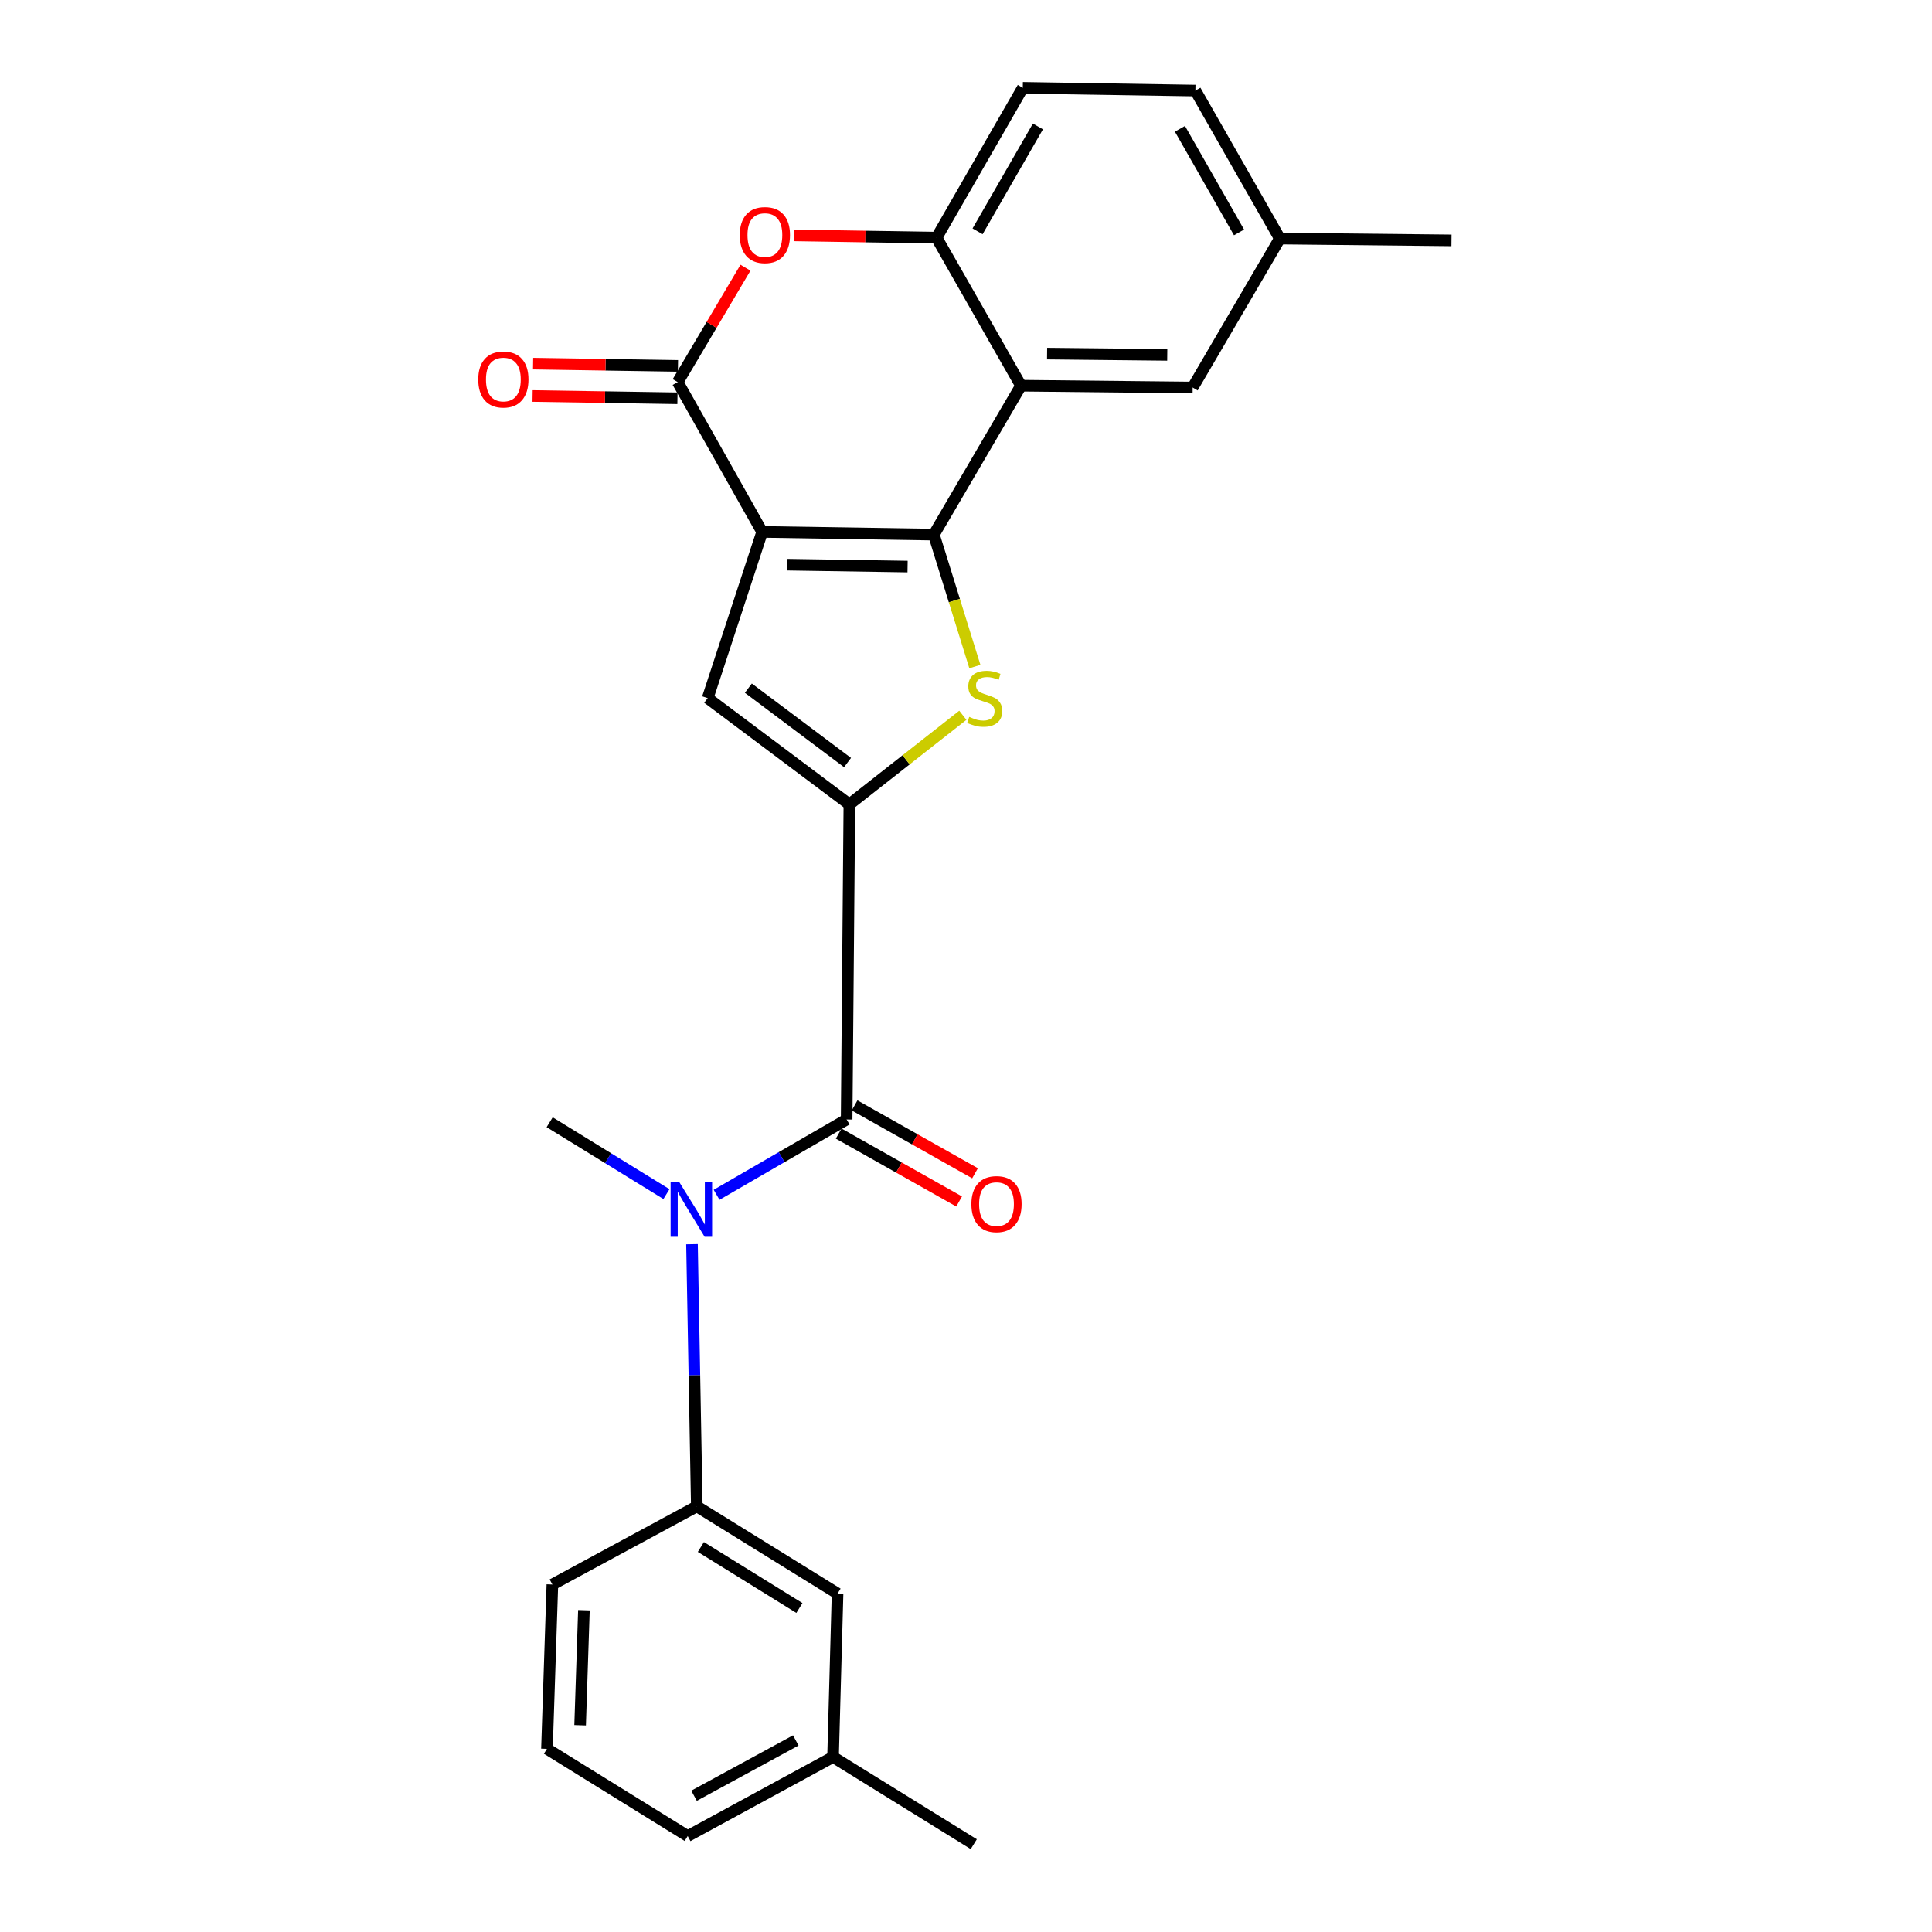 <?xml version='1.0' encoding='iso-8859-1'?>
<svg version='1.1' baseProfile='full'
              xmlns='http://www.w3.org/2000/svg'
                      xmlns:rdkit='http://www.rdkit.org/xml'
                      xmlns:xlink='http://www.w3.org/1999/xlink'
                  xml:space='preserve'
width='1000px' height='1000px' viewBox='0 0 1000 1000'>
<!-- END OF HEADER -->
<rect style='opacity:1.0;fill:#FFFFFF;stroke:none' width='1000' height='1000' x='0' y='0'> </rect>
<path class='bond-0' d='M 394.5,275.31 L 483.355,276.716' style='fill:none;fill-rule:evenodd;stroke:#000000;stroke-width:6px;stroke-linecap:butt;stroke-linejoin:miter;stroke-opacity:1' />
<path class='bond-0' d='M 407.563,292.274 L 469.762,293.258' style='fill:none;fill-rule:evenodd;stroke:#000000;stroke-width:6px;stroke-linecap:butt;stroke-linejoin:miter;stroke-opacity:1' />
<path class='bond-3' d='M 394.5,275.31 L 350.779,197.773' style='fill:none;fill-rule:evenodd;stroke:#000000;stroke-width:6px;stroke-linecap:butt;stroke-linejoin:miter;stroke-opacity:1' />
<path class='bond-4' d='M 394.5,275.31 L 366.296,361.346' style='fill:none;fill-rule:evenodd;stroke:#000000;stroke-width:6px;stroke-linecap:butt;stroke-linejoin:miter;stroke-opacity:1' />
<path class='bond-2' d='M 483.355,276.716 L 493.973,310.863' style='fill:none;fill-rule:evenodd;stroke:#000000;stroke-width:6px;stroke-linecap:butt;stroke-linejoin:miter;stroke-opacity:1' />
<path class='bond-2' d='M 493.973,310.863 L 504.59,345.01' style='fill:none;fill-rule:evenodd;stroke:#CCCC00;stroke-width:6px;stroke-linecap:butt;stroke-linejoin:miter;stroke-opacity:1' />
<path class='bond-5' d='M 483.355,276.716 L 528.463,199.635' style='fill:none;fill-rule:evenodd;stroke:#000000;stroke-width:6px;stroke-linecap:butt;stroke-linejoin:miter;stroke-opacity:1' />
<path class='bond-1' d='M 439.635,416.348 L 366.296,361.346' style='fill:none;fill-rule:evenodd;stroke:#000000;stroke-width:6px;stroke-linecap:butt;stroke-linejoin:miter;stroke-opacity:1' />
<path class='bond-1' d='M 438.687,394.693 L 387.349,356.192' style='fill:none;fill-rule:evenodd;stroke:#000000;stroke-width:6px;stroke-linecap:butt;stroke-linejoin:miter;stroke-opacity:1' />
<path class='bond-6' d='M 439.635,416.348 L 438.22,579.445' style='fill:none;fill-rule:evenodd;stroke:#000000;stroke-width:6px;stroke-linecap:butt;stroke-linejoin:miter;stroke-opacity:1' />
<path class='bond-25' d='M 439.635,416.348 L 468.999,393.286' style='fill:none;fill-rule:evenodd;stroke:#000000;stroke-width:6px;stroke-linecap:butt;stroke-linejoin:miter;stroke-opacity:1' />
<path class='bond-25' d='M 468.999,393.286 L 498.363,370.225' style='fill:none;fill-rule:evenodd;stroke:#CCCC00;stroke-width:6px;stroke-linecap:butt;stroke-linejoin:miter;stroke-opacity:1' />
<path class='bond-7' d='M 350.779,197.773 L 368.315,168.167' style='fill:none;fill-rule:evenodd;stroke:#000000;stroke-width:6px;stroke-linecap:butt;stroke-linejoin:miter;stroke-opacity:1' />
<path class='bond-7' d='M 368.315,168.167 L 385.852,138.56' style='fill:none;fill-rule:evenodd;stroke:#FF0000;stroke-width:6px;stroke-linecap:butt;stroke-linejoin:miter;stroke-opacity:1' />
<path class='bond-12' d='M 350.911,189.397 L 313.418,188.805' style='fill:none;fill-rule:evenodd;stroke:#000000;stroke-width:6px;stroke-linecap:butt;stroke-linejoin:miter;stroke-opacity:1' />
<path class='bond-12' d='M 313.418,188.805 L 275.925,188.214' style='fill:none;fill-rule:evenodd;stroke:#FF0000;stroke-width:6px;stroke-linecap:butt;stroke-linejoin:miter;stroke-opacity:1' />
<path class='bond-12' d='M 350.647,206.15 L 313.154,205.558' style='fill:none;fill-rule:evenodd;stroke:#000000;stroke-width:6px;stroke-linecap:butt;stroke-linejoin:miter;stroke-opacity:1' />
<path class='bond-12' d='M 313.154,205.558 L 275.661,204.966' style='fill:none;fill-rule:evenodd;stroke:#FF0000;stroke-width:6px;stroke-linecap:butt;stroke-linejoin:miter;stroke-opacity:1' />
<path class='bond-11' d='M 528.463,199.635 L 617.318,200.584' style='fill:none;fill-rule:evenodd;stroke:#000000;stroke-width:6px;stroke-linecap:butt;stroke-linejoin:miter;stroke-opacity:1' />
<path class='bond-11' d='M 541.97,183.024 L 604.169,183.688' style='fill:none;fill-rule:evenodd;stroke:#000000;stroke-width:6px;stroke-linecap:butt;stroke-linejoin:miter;stroke-opacity:1' />
<path class='bond-26' d='M 528.463,199.635 L 484.77,123.01' style='fill:none;fill-rule:evenodd;stroke:#000000;stroke-width:6px;stroke-linecap:butt;stroke-linejoin:miter;stroke-opacity:1' />
<path class='bond-9' d='M 438.22,579.445 L 404.563,598.938' style='fill:none;fill-rule:evenodd;stroke:#000000;stroke-width:6px;stroke-linecap:butt;stroke-linejoin:miter;stroke-opacity:1' />
<path class='bond-9' d='M 404.563,598.938 L 370.906,618.43' style='fill:none;fill-rule:evenodd;stroke:#0000FF;stroke-width:6px;stroke-linecap:butt;stroke-linejoin:miter;stroke-opacity:1' />
<path class='bond-13' d='M 434.107,586.743 L 465.276,604.312' style='fill:none;fill-rule:evenodd;stroke:#000000;stroke-width:6px;stroke-linecap:butt;stroke-linejoin:miter;stroke-opacity:1' />
<path class='bond-13' d='M 465.276,604.312 L 496.446,621.881' style='fill:none;fill-rule:evenodd;stroke:#FF0000;stroke-width:6px;stroke-linecap:butt;stroke-linejoin:miter;stroke-opacity:1' />
<path class='bond-13' d='M 442.334,572.147 L 473.503,589.716' style='fill:none;fill-rule:evenodd;stroke:#000000;stroke-width:6px;stroke-linecap:butt;stroke-linejoin:miter;stroke-opacity:1' />
<path class='bond-13' d='M 473.503,589.716 L 504.673,607.285' style='fill:none;fill-rule:evenodd;stroke:#FF0000;stroke-width:6px;stroke-linecap:butt;stroke-linejoin:miter;stroke-opacity:1' />
<path class='bond-8' d='M 411.127,121.83 L 447.949,122.42' style='fill:none;fill-rule:evenodd;stroke:#FF0000;stroke-width:6px;stroke-linecap:butt;stroke-linejoin:miter;stroke-opacity:1' />
<path class='bond-8' d='M 447.949,122.42 L 484.77,123.01' style='fill:none;fill-rule:evenodd;stroke:#000000;stroke-width:6px;stroke-linecap:butt;stroke-linejoin:miter;stroke-opacity:1' />
<path class='bond-15' d='M 484.77,123.01 L 529.394,45.455' style='fill:none;fill-rule:evenodd;stroke:#000000;stroke-width:6px;stroke-linecap:butt;stroke-linejoin:miter;stroke-opacity:1' />
<path class='bond-15' d='M 505.986,119.733 L 537.222,65.444' style='fill:none;fill-rule:evenodd;stroke:#000000;stroke-width:6px;stroke-linecap:butt;stroke-linejoin:miter;stroke-opacity:1' />
<path class='bond-10' d='M 358.175,643.998 L 359.42,711.845' style='fill:none;fill-rule:evenodd;stroke:#0000FF;stroke-width:6px;stroke-linecap:butt;stroke-linejoin:miter;stroke-opacity:1' />
<path class='bond-10' d='M 359.42,711.845 L 360.665,779.692' style='fill:none;fill-rule:evenodd;stroke:#000000;stroke-width:6px;stroke-linecap:butt;stroke-linejoin:miter;stroke-opacity:1' />
<path class='bond-19' d='M 344.951,618.062 L 314.728,599.466' style='fill:none;fill-rule:evenodd;stroke:#0000FF;stroke-width:6px;stroke-linecap:butt;stroke-linejoin:miter;stroke-opacity:1' />
<path class='bond-19' d='M 314.728,599.466 L 284.505,580.869' style='fill:none;fill-rule:evenodd;stroke:#000000;stroke-width:6px;stroke-linecap:butt;stroke-linejoin:miter;stroke-opacity:1' />
<path class='bond-14' d='M 360.665,779.692 L 433.52,824.818' style='fill:none;fill-rule:evenodd;stroke:#000000;stroke-width:6px;stroke-linecap:butt;stroke-linejoin:miter;stroke-opacity:1' />
<path class='bond-14' d='M 362.77,800.704 L 413.769,832.292' style='fill:none;fill-rule:evenodd;stroke:#000000;stroke-width:6px;stroke-linecap:butt;stroke-linejoin:miter;stroke-opacity:1' />
<path class='bond-20' d='M 360.665,779.692 L 285.911,820.126' style='fill:none;fill-rule:evenodd;stroke:#000000;stroke-width:6px;stroke-linecap:butt;stroke-linejoin:miter;stroke-opacity:1' />
<path class='bond-16' d='M 617.318,200.584 L 662.426,123.476' style='fill:none;fill-rule:evenodd;stroke:#000000;stroke-width:6px;stroke-linecap:butt;stroke-linejoin:miter;stroke-opacity:1' />
<path class='bond-17' d='M 433.52,824.818 L 431.183,909.429' style='fill:none;fill-rule:evenodd;stroke:#000000;stroke-width:6px;stroke-linecap:butt;stroke-linejoin:miter;stroke-opacity:1' />
<path class='bond-18' d='M 529.394,45.455 L 618.733,46.879' style='fill:none;fill-rule:evenodd;stroke:#000000;stroke-width:6px;stroke-linecap:butt;stroke-linejoin:miter;stroke-opacity:1' />
<path class='bond-23' d='M 662.426,123.476 L 751.282,124.416' style='fill:none;fill-rule:evenodd;stroke:#000000;stroke-width:6px;stroke-linecap:butt;stroke-linejoin:miter;stroke-opacity:1' />
<path class='bond-27' d='M 662.426,123.476 L 618.733,46.879' style='fill:none;fill-rule:evenodd;stroke:#000000;stroke-width:6px;stroke-linecap:butt;stroke-linejoin:miter;stroke-opacity:1' />
<path class='bond-27' d='M 641.318,120.288 L 610.734,66.67' style='fill:none;fill-rule:evenodd;stroke:#000000;stroke-width:6px;stroke-linecap:butt;stroke-linejoin:miter;stroke-opacity:1' />
<path class='bond-24' d='M 431.183,909.429 L 504.02,954.545' style='fill:none;fill-rule:evenodd;stroke:#000000;stroke-width:6px;stroke-linecap:butt;stroke-linejoin:miter;stroke-opacity:1' />
<path class='bond-28' d='M 431.183,909.429 L 355.955,950.338' style='fill:none;fill-rule:evenodd;stroke:#000000;stroke-width:6px;stroke-linecap:butt;stroke-linejoin:miter;stroke-opacity:1' />
<path class='bond-28' d='M 411.895,900.846 L 359.235,929.483' style='fill:none;fill-rule:evenodd;stroke:#000000;stroke-width:6px;stroke-linecap:butt;stroke-linejoin:miter;stroke-opacity:1' />
<path class='bond-21' d='M 285.911,820.126 L 283.1,905.203' style='fill:none;fill-rule:evenodd;stroke:#000000;stroke-width:6px;stroke-linecap:butt;stroke-linejoin:miter;stroke-opacity:1' />
<path class='bond-21' d='M 302.235,833.441 L 300.267,892.995' style='fill:none;fill-rule:evenodd;stroke:#000000;stroke-width:6px;stroke-linecap:butt;stroke-linejoin:miter;stroke-opacity:1' />
<path class='bond-22' d='M 283.1,905.203 L 355.955,950.338' style='fill:none;fill-rule:evenodd;stroke:#000000;stroke-width:6px;stroke-linecap:butt;stroke-linejoin:miter;stroke-opacity:1' />
<path  class='atom-3' d='M 501.67 371.066
Q 501.99 371.186, 503.31 371.746
Q 504.63 372.306, 506.07 372.666
Q 507.55 372.986, 508.99 372.986
Q 511.67 372.986, 513.23 371.706
Q 514.79 370.386, 514.79 368.106
Q 514.79 366.546, 513.99 365.586
Q 513.23 364.626, 512.03 364.106
Q 510.83 363.586, 508.83 362.986
Q 506.31 362.226, 504.79 361.506
Q 503.31 360.786, 502.23 359.266
Q 501.19 357.746, 501.19 355.186
Q 501.19 351.626, 503.59 349.426
Q 506.03 347.226, 510.83 347.226
Q 514.11 347.226, 517.83 348.786
L 516.91 351.866
Q 513.51 350.466, 510.95 350.466
Q 508.19 350.466, 506.67 351.626
Q 505.15 352.746, 505.19 354.706
Q 505.19 356.226, 505.95 357.146
Q 506.75 358.066, 507.87 358.586
Q 509.03 359.106, 510.95 359.706
Q 513.51 360.506, 515.03 361.306
Q 516.55 362.106, 517.63 363.746
Q 518.75 365.346, 518.75 368.106
Q 518.75 372.026, 516.11 374.146
Q 513.51 376.226, 509.15 376.226
Q 506.63 376.226, 504.71 375.666
Q 502.83 375.146, 500.59 374.226
L 501.67 371.066
' fill='#CCCC00'/>
<path  class='atom-8' d='M 382.905 121.666
Q 382.905 114.866, 386.265 111.066
Q 389.625 107.266, 395.905 107.266
Q 402.185 107.266, 405.545 111.066
Q 408.905 114.866, 408.905 121.666
Q 408.905 128.546, 405.505 132.466
Q 402.105 136.346, 395.905 136.346
Q 389.665 136.346, 386.265 132.466
Q 382.905 128.586, 382.905 121.666
M 395.905 133.146
Q 400.225 133.146, 402.545 130.266
Q 404.905 127.346, 404.905 121.666
Q 404.905 116.106, 402.545 113.306
Q 400.225 110.466, 395.905 110.466
Q 391.585 110.466, 389.225 113.266
Q 386.905 116.066, 386.905 121.666
Q 386.905 127.386, 389.225 130.266
Q 391.585 133.146, 395.905 133.146
' fill='#FF0000'/>
<path  class='atom-10' d='M 351.584 611.835
L 360.864 626.835
Q 361.784 628.315, 363.264 630.995
Q 364.744 633.675, 364.824 633.835
L 364.824 611.835
L 368.584 611.835
L 368.584 640.155
L 364.704 640.155
L 354.744 623.755
Q 353.584 621.835, 352.344 619.635
Q 351.144 617.435, 350.784 616.755
L 350.784 640.155
L 347.104 640.155
L 347.104 611.835
L 351.584 611.835
' fill='#0000FF'/>
<path  class='atom-13' d='M 247.537 196.429
Q 247.537 189.629, 250.897 185.829
Q 254.257 182.029, 260.537 182.029
Q 266.817 182.029, 270.177 185.829
Q 273.537 189.629, 273.537 196.429
Q 273.537 203.309, 270.137 207.229
Q 266.737 211.109, 260.537 211.109
Q 254.297 211.109, 250.897 207.229
Q 247.537 203.349, 247.537 196.429
M 260.537 207.909
Q 264.857 207.909, 267.177 205.029
Q 269.537 202.109, 269.537 196.429
Q 269.537 190.869, 267.177 188.069
Q 264.857 185.229, 260.537 185.229
Q 256.217 185.229, 253.857 188.029
Q 251.537 190.829, 251.537 196.429
Q 251.537 202.149, 253.857 205.029
Q 256.217 207.909, 260.537 207.909
' fill='#FF0000'/>
<path  class='atom-14' d='M 502.785 623.246
Q 502.785 616.446, 506.145 612.646
Q 509.505 608.846, 515.785 608.846
Q 522.065 608.846, 525.425 612.646
Q 528.785 616.446, 528.785 623.246
Q 528.785 630.126, 525.385 634.046
Q 521.985 637.926, 515.785 637.926
Q 509.545 637.926, 506.145 634.046
Q 502.785 630.166, 502.785 623.246
M 515.785 634.726
Q 520.105 634.726, 522.425 631.846
Q 524.785 628.926, 524.785 623.246
Q 524.785 617.686, 522.425 614.886
Q 520.105 612.046, 515.785 612.046
Q 511.465 612.046, 509.105 614.846
Q 506.785 617.646, 506.785 623.246
Q 506.785 628.966, 509.105 631.846
Q 511.465 634.726, 515.785 634.726
' fill='#FF0000'/>
</svg>
